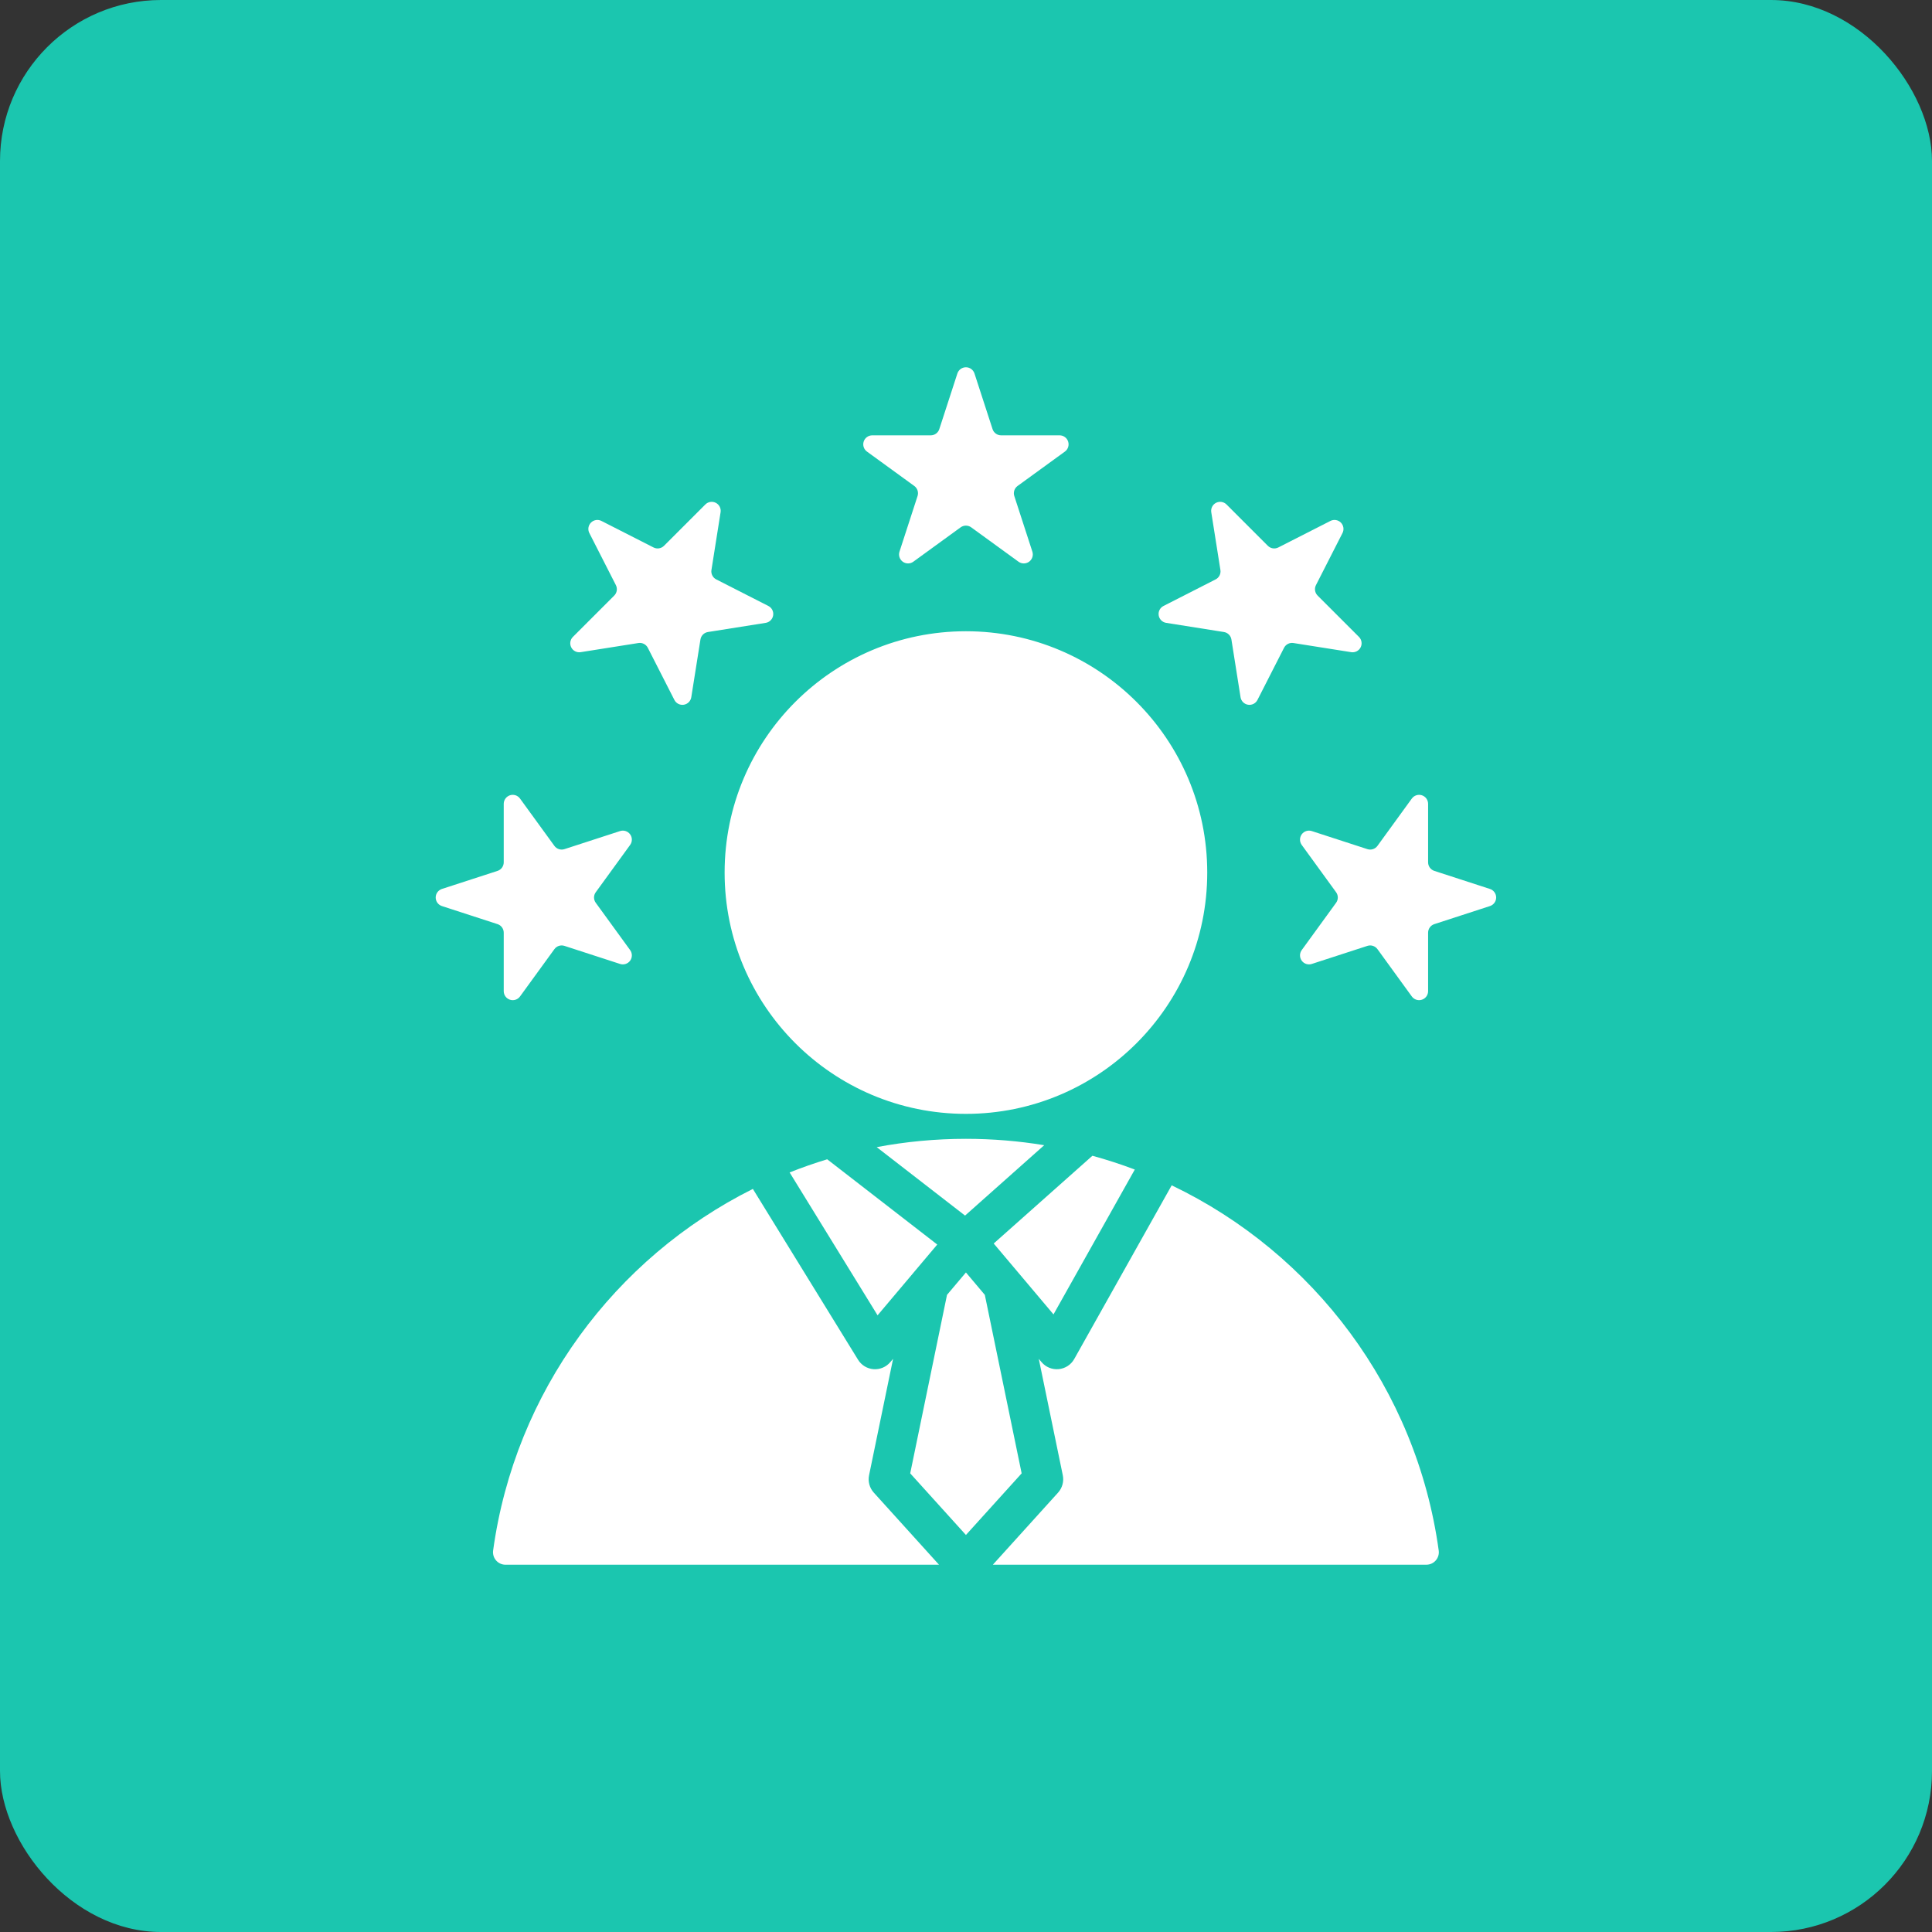 <svg width="82" height="82" viewBox="0 0 82 82" fill="none" xmlns="http://www.w3.org/2000/svg">
<rect x="0" y="0" width="82" height="82" fill="#333333" stroke="none"/>
<rect width="82" height="82" rx="6.833" fill="#1BC6AF"/>
<path fill-rule="evenodd" clip-rule="evenodd" d="M31.954 50.461L36.418 57.711C36.56 57.943 36.805 58.092 37.076 58.112C37.347 58.132 37.611 58.021 37.787 57.813L37.905 57.673L36.886 62.613C36.831 62.877 36.906 63.152 37.087 63.352L39.855 66.412H21.454C21.302 66.412 21.157 66.346 21.056 66.231C20.956 66.117 20.91 65.964 20.929 65.813C21.855 59.072 26.096 53.388 31.954 50.461ZM42.139 66.412L44.907 63.352C45.088 63.152 45.163 62.877 45.108 62.613L44.089 57.673L44.207 57.813C44.386 58.026 44.658 58.137 44.935 58.11C45.211 58.084 45.457 57.924 45.593 57.682L49.73 50.309C55.748 53.19 60.123 58.954 61.064 65.813C61.084 65.964 61.038 66.117 60.937 66.231C60.837 66.346 60.692 66.411 60.54 66.411C57.316 66.412 42.139 66.412 42.139 66.412ZM48.164 49.639L44.714 55.787L43.239 54.038C43.236 54.033 43.232 54.029 43.228 54.025L42.176 52.778L46.365 49.054C46.976 49.221 47.577 49.417 48.164 49.639ZM44.319 48.606L40.96 51.593L37.21 48.688C38.437 48.456 39.703 48.335 40.997 48.335C42.128 48.335 43.238 48.428 44.319 48.606ZM35.109 49.204L39.78 52.822L38.765 54.025C38.762 54.029 38.758 54.033 38.755 54.038L37.247 55.826L33.514 49.762C34.035 49.555 34.567 49.368 35.109 49.204ZM40.194 54.958L40.997 54.007L41.799 54.958L43.362 62.534L40.997 65.149L38.632 62.534L40.194 54.958ZM40.997 26.792C46.653 26.792 51.239 31.378 51.239 37.034C51.239 42.691 46.653 47.276 40.997 47.276C35.341 47.276 30.755 42.691 30.755 37.034C30.755 31.378 35.341 26.792 40.997 26.792ZM40.634 15.852C40.685 15.695 40.831 15.588 40.997 15.588C41.162 15.588 41.309 15.695 41.36 15.852L42.127 18.213C42.178 18.37 42.325 18.477 42.49 18.477H44.972C45.138 18.477 45.284 18.583 45.335 18.74C45.386 18.898 45.331 19.07 45.197 19.167L43.189 20.626C43.055 20.723 42.999 20.896 43.05 21.053L43.817 23.414C43.868 23.571 43.812 23.743 43.678 23.841C43.544 23.938 43.363 23.938 43.229 23.841L41.221 22.382C41.087 22.285 40.906 22.285 40.772 22.382L38.764 23.841C38.631 23.938 38.449 23.938 38.316 23.841C38.182 23.743 38.126 23.571 38.177 23.414L38.944 21.053C38.995 20.896 38.939 20.723 38.805 20.626L36.797 19.167C36.663 19.07 36.607 18.898 36.658 18.74C36.709 18.583 36.856 18.477 37.022 18.477H39.504C39.669 18.477 39.816 18.37 39.867 18.213L40.634 15.852ZM25.013 22.623C24.938 22.476 24.967 22.297 25.084 22.18C25.201 22.063 25.38 22.034 25.527 22.11L27.738 23.236C27.886 23.311 28.065 23.283 28.182 23.166L29.937 21.411C30.054 21.294 30.233 21.266 30.38 21.341C30.528 21.416 30.61 21.577 30.584 21.741L30.196 24.192C30.17 24.356 30.252 24.517 30.4 24.592L32.611 25.719C32.759 25.794 32.841 25.956 32.815 26.119C32.789 26.282 32.661 26.411 32.498 26.436L30.046 26.825C29.883 26.851 29.755 26.979 29.729 27.142L29.34 29.594C29.314 29.757 29.186 29.885 29.023 29.911C28.86 29.937 28.698 29.855 28.623 29.707L27.496 27.496C27.421 27.348 27.26 27.266 27.096 27.292L24.645 27.68C24.481 27.706 24.32 27.624 24.245 27.476C24.17 27.329 24.198 27.15 24.315 27.033L26.07 25.278C26.187 25.161 26.215 24.982 26.14 24.835L25.013 22.623ZM18.756 38.456C18.599 38.405 18.492 38.258 18.492 38.093C18.492 37.928 18.599 37.781 18.756 37.73L21.117 36.963C21.274 36.912 21.38 36.765 21.38 36.6V34.118C21.38 33.952 21.487 33.806 21.644 33.754C21.802 33.703 21.974 33.759 22.071 33.893L23.53 35.901C23.627 36.035 23.8 36.091 23.957 36.04L26.318 35.273C26.475 35.222 26.647 35.278 26.745 35.412C26.842 35.545 26.842 35.727 26.745 35.861L25.286 37.869C25.188 38.002 25.188 38.184 25.286 38.317L26.745 40.325C26.842 40.459 26.842 40.64 26.745 40.774C26.647 40.908 26.475 40.964 26.318 40.913L23.957 40.146C23.8 40.095 23.627 40.151 23.53 40.285L22.071 42.293C21.974 42.427 21.802 42.483 21.644 42.431C21.487 42.38 21.38 42.234 21.38 42.068V39.586C21.38 39.421 21.274 39.274 21.117 39.223L18.756 38.456ZM56.467 22.11C56.614 22.034 56.793 22.063 56.91 22.18C57.027 22.297 57.055 22.476 56.98 22.623L55.853 24.835C55.778 24.982 55.807 25.161 55.924 25.278L57.679 27.033C57.796 27.15 57.824 27.329 57.749 27.476C57.674 27.624 57.512 27.706 57.349 27.68L54.898 27.292C54.734 27.266 54.573 27.348 54.498 27.496L53.371 29.707C53.296 29.855 53.134 29.937 52.971 29.911C52.807 29.885 52.679 29.757 52.653 29.594L52.265 27.142C52.239 26.979 52.111 26.851 51.948 26.825L49.496 26.436C49.333 26.411 49.205 26.282 49.179 26.119C49.153 25.956 49.235 25.794 49.383 25.719L51.594 24.592C51.742 24.517 51.824 24.356 51.798 24.192L51.41 21.741C51.384 21.577 51.466 21.416 51.613 21.341C51.761 21.266 51.94 21.294 52.057 21.411L53.812 23.166C53.929 23.283 54.108 23.311 54.255 23.236L56.467 22.11ZM63.238 37.73C63.395 37.781 63.502 37.928 63.502 38.093C63.502 38.258 63.395 38.405 63.238 38.456L60.877 39.223C60.72 39.274 60.613 39.421 60.613 39.586V42.068C60.613 42.234 60.507 42.38 60.349 42.431C60.192 42.483 60.02 42.427 59.922 42.293L58.464 40.285C58.366 40.151 58.194 40.095 58.037 40.146L55.676 40.913C55.519 40.964 55.346 40.908 55.249 40.774C55.152 40.64 55.152 40.459 55.249 40.325L56.708 38.317C56.805 38.184 56.805 38.002 56.708 37.869L55.249 35.861C55.152 35.727 55.152 35.545 55.249 35.412C55.346 35.278 55.519 35.222 55.676 35.273L58.037 36.04C58.194 36.091 58.366 36.035 58.464 35.901L59.922 33.893C60.02 33.759 60.192 33.703 60.349 33.754C60.507 33.806 60.613 33.952 60.613 34.118V36.6C60.613 36.765 60.72 36.912 60.877 36.963L63.238 37.73Z" fill="white"/>
</svg>
